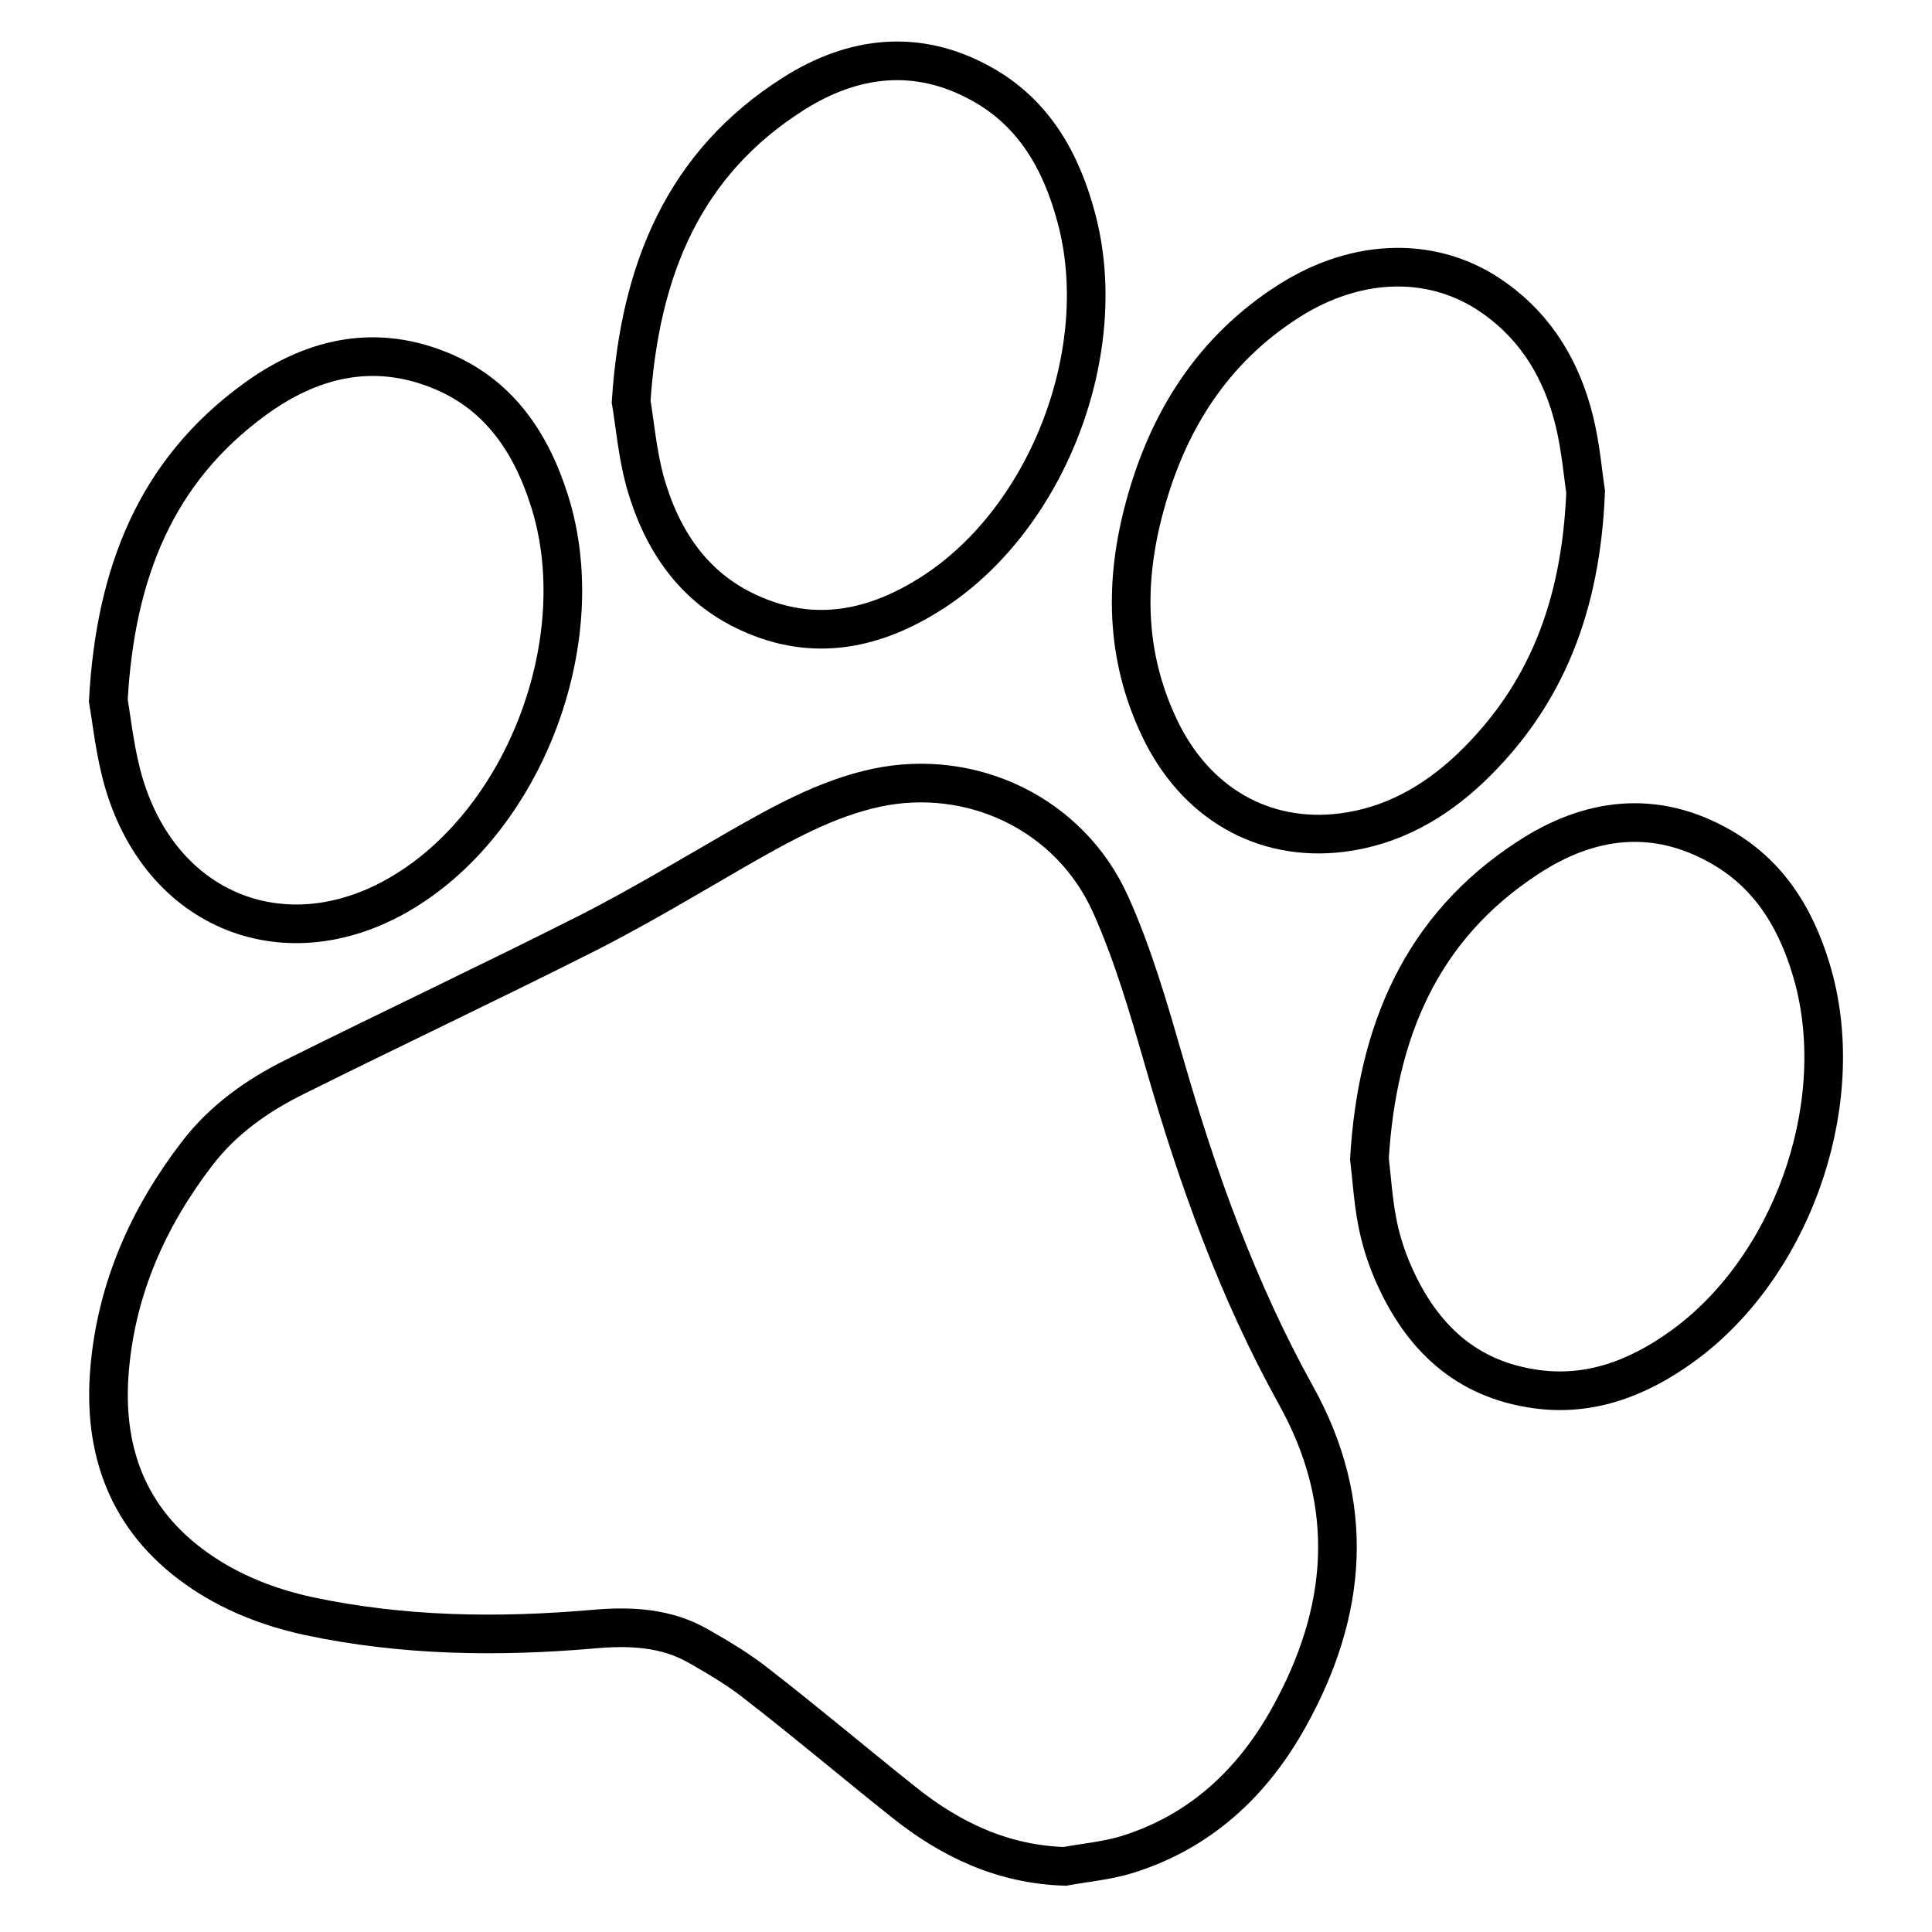 <?xml version="1.0" encoding="utf-8"?>
<!-- Generator: Adobe Illustrator 16.0.0, SVG Export Plug-In . SVG Version: 6.00 Build 0)  -->
<!DOCTYPE svg PUBLIC "-//W3C//DTD SVG 1.1//EN" "http://www.w3.org/Graphics/SVG/1.1/DTD/svg11.dtd">
<svg version="1.1" id="Layer_1" xmlns="http://www.w3.org/2000/svg" xmlns:xlink="http://www.w3.org/1999/xlink" x="0px" y="0px"
	 width="50px" height="50px" viewBox="0 0 50 50" enable-background="new 0 0 50 50" xml:space="preserve">
<g>
	<path fill="none" stroke="#000000" stroke-miterlimit="10" d="M30.139,27.522c-0.404-1.397-0.806-2.802-1.398-4.118
		c-1.044-2.326-3.576-3.547-6.071-3.015c-1.281,0.277-2.435,0.922-3.577,1.574c-1.28,0.739-2.546,1.5-3.862,2.172
		c-2.523,1.273-5.078,2.479-7.608,3.738C6.65,28.357,5.771,28.979,5.1,29.855c-1.259,1.64-2.076,3.476-2.26,5.545
		c-0.191,2.121,0.453,3.921,2.245,5.192c0.886,0.629,1.873,1.009,2.918,1.236c2.428,0.513,4.871,0.548,7.33,0.336
		c0.958-0.087,1.903-0.051,2.759,0.447c0.525,0.299,1.052,0.612,1.528,0.994c1.273,0.987,2.502,2.027,3.759,3.027
		c1.214,0.974,2.567,1.618,4.177,1.669c0.534-0.096,1.083-0.146,1.594-0.3c1.902-0.585,3.264-1.858,4.206-3.555
		c1.521-2.735,1.757-5.507,0.182-8.338C32.033,33.396,30.992,30.492,30.139,27.522L30.139,27.522z"/>
	<path fill="none" stroke="#000000" stroke-miterlimit="10" d="M46.953,25.372c-0.381-1.44-1.077-2.691-2.407-3.452
		c-1.712-0.987-3.423-0.761-5.002,0.278c-2.78,1.808-3.906,4.527-4.103,7.789c0.059,0.496,0.094,1.062,0.196,1.601
		c0.079,0.433,0.212,0.864,0.379,1.266c0.682,1.616,1.786,2.773,3.585,3.072c1.456,0.25,2.742-0.226,3.914-1.067
		C46.324,32.848,47.816,28.723,46.953,25.372L46.953,25.372z"/>
	<path fill="none" stroke="#000000" stroke-miterlimit="10" d="M19.378,15.856c1.696,0.783,3.299,0.431,4.797-0.547
		c2.963-1.939,4.601-6.254,3.679-9.677c-0.386-1.447-1.088-2.706-2.449-3.46c-1.661-0.928-3.33-0.723-4.872,0.256
		c-2.824,1.792-3.973,4.528-4.199,7.966c0.095,0.563,0.161,1.331,0.357,2.063C17.111,13.947,17.922,15.192,19.378,15.856
		L19.378,15.856z"/>
	<path fill="none" stroke="#000000" stroke-miterlimit="10" d="M41.036,12.726c-0.067-0.431-0.125-1.148-0.293-1.834
		c-0.315-1.281-0.958-2.386-2.056-3.168c-1.521-1.099-3.533-1.083-5.341,0.073c-1.958,1.251-3.116,3.087-3.715,5.29
		c-0.534,1.947-0.513,3.875,0.372,5.741c0.922,1.953,2.687,2.97,4.711,2.722c1.309-0.162,2.407-0.783,3.351-1.681
		C40.019,18,40.918,15.673,41.036,12.726L41.036,12.726z"/>
	<path fill="none" stroke="#000000" stroke-miterlimit="10" d="M10.615,22.974c3.065-1.982,4.704-6.509,3.613-9.991
		c-0.483-1.542-1.331-2.801-2.881-3.415c-1.733-0.69-3.343-0.272-4.776,0.782c-2.518,1.842-3.584,4.447-3.768,7.782
		c0.095,0.541,0.176,1.375,0.411,2.157C4.245,23.72,7.609,24.926,10.615,22.974L10.615,22.974z"/>
</g>
</svg>

